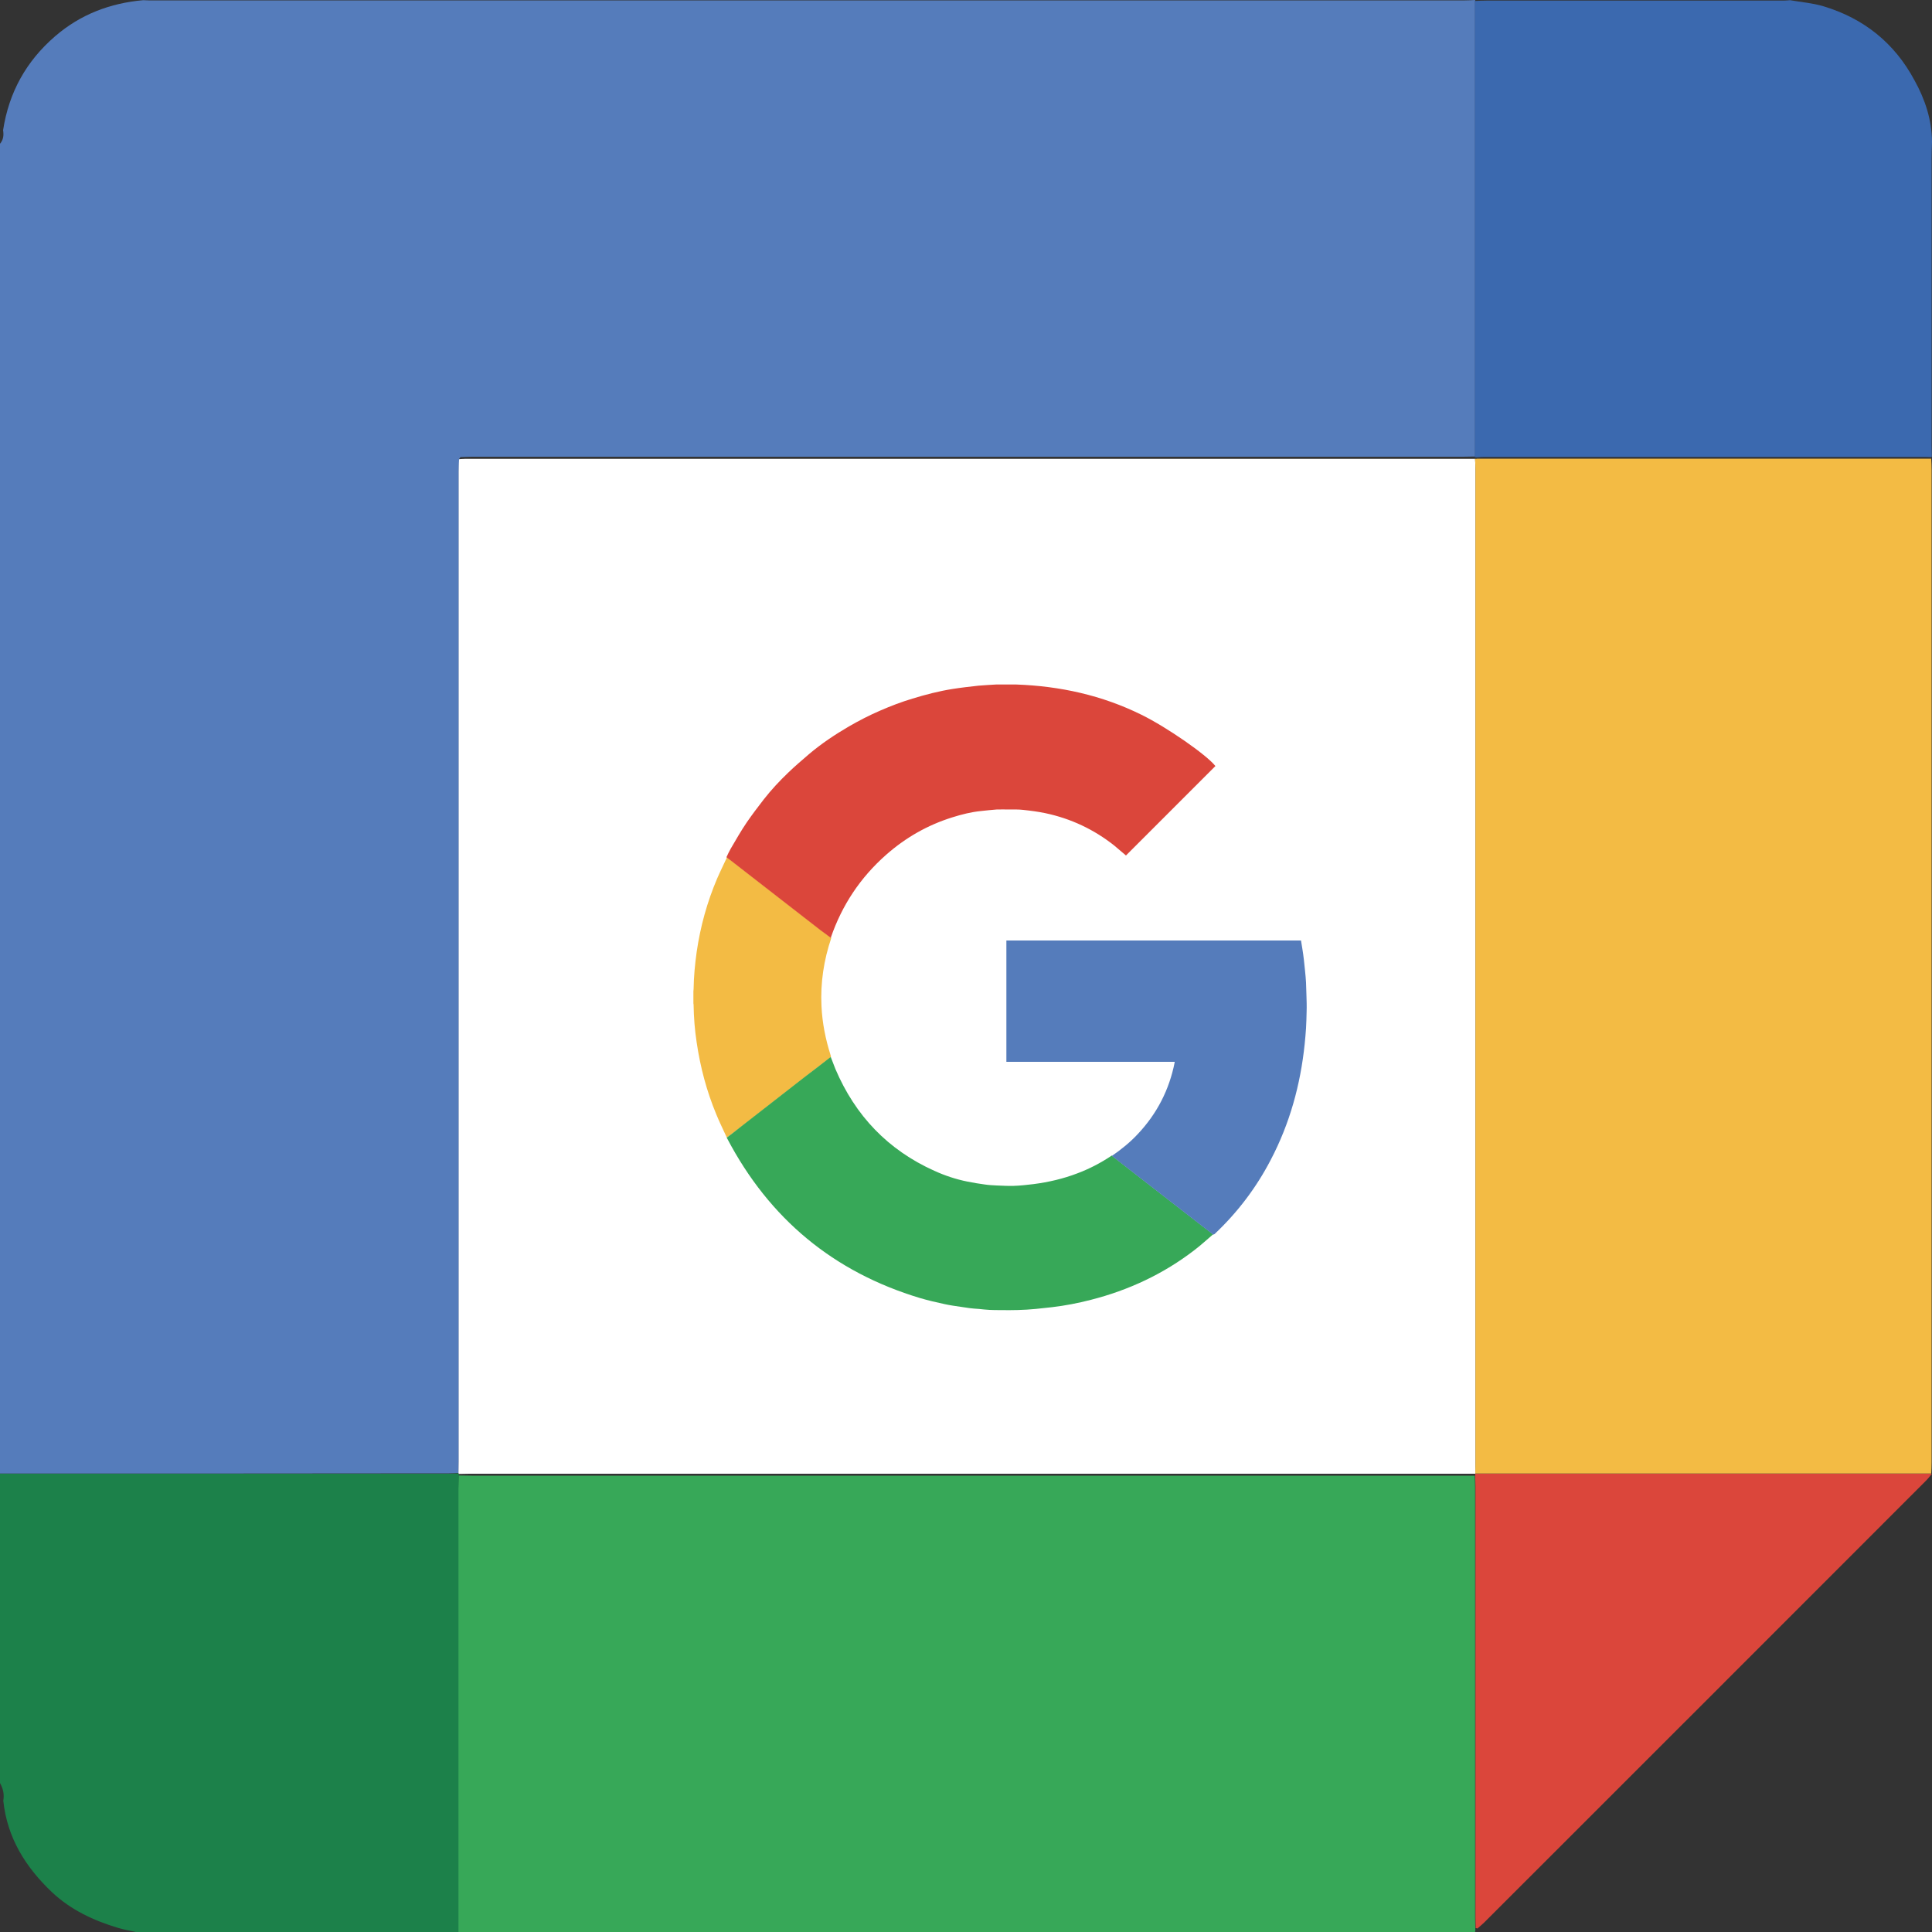<?xml version="1.0" encoding="UTF-8"?>
<svg xmlns="http://www.w3.org/2000/svg" xmlns:xlink="http://www.w3.org/1999/xlink" version="1.1" id="Layer_1" x="0px" y="0px" viewBox="0 0 1000 1000" style="enable-background:new 0 0 1000 1000;" xml:space="preserve">
<rect x="0" y="0" width="1000" height="1000" fill="#333333" stroke="none"/>
<style type="text/css">
	.st0{fill:#557CBB;}
	.st1{fill:#37A858;}
	.st2{fill:#1C814A;}
	.st3{fill:#FFFFFF;}
	.st4{fill:#3B69AF;}
	.st5{fill:#DB463B;}
	.st6{fill:#F3BB44;}
</style>
<g>
	<g>
		<path class="st0" d="M0,762.7C0,533.3,0,303.8,0,74.4c1.8-2.1,2-4.5,1.6-7c3-19.6,12-35.8,27-48.7C41.7,7.4,57.1,1.6,74.1,0.1    c1,0,1.9,0.1,2.9,0.1c227.1,0,454.1,0,681.2,0c1.8,0,3.6-0.1,5.4-0.2c0,0-0.1,0.4-0.1,0.4c0,78.6,0,157.3,0,235.9    c-2.1,0-4.2,0.1-6.3,0.1c-170.9,0-341.8,0-512.6,0c-2.1,0-4.2,0.1-6.3,0.2c-0.2,0.3-0.4,0.6-0.6,0.9c-0.1,2.1-0.2,4.2-0.2,6.3    c0,170.8,0,341.6,0,512.3c0,2.1-0.1,4.2-0.1,6.3c-1.6,0.1-3.2,0.2-4.9,0.2C155,762.7,77.5,762.7,0,762.7z"></path>
		<path class="st1" d="M763.5,1000c-175.4,0-350.8,0-526.3,0c0-76.5,0-153,0-229.5c0-2.3,0.1-4.5,0.1-6.8c2.3,0,4.6,0.1,6.8,0.1    c173.1,0,346.1,0,519.2,0c0.1,1.9,0.2,3.9,0.2,5.8c0,74.2,0,148.4,0,222.6c0,1.9,0.1,3.9,0.1,5.8    C763.7,998.6,763.6,999.3,763.5,1000z"></path>
		<path class="st2" d="M237.5,763.7c-0.1,2.3-0.1,4.5-0.2,6.8c0,76.5,0,153,0,229.5c-55.7,0-111.3,0-167,0c-3-0.7-6.1-1.2-9.1-2.1    c-12.7-3.8-24.5-9.3-34.3-18.5C13.2,966.4,3.7,951.2,1.7,932c0.6-3.2-0.1-6.2-1.7-9.1c0-53.4,0-106.7,0-160.1    c77.5,0,155,0,232.4,0c1.6,0,3.2-0.1,4.9-0.2c0,0,0.3,0.3,0.3,0.3C237.4,763.1,237.4,763.4,237.5,763.7z"></path>
		<path class="st3" d="M237.3,762.6c0-2.1,0.1-4.2,0.1-6.3c0-170.8,0-341.6,0-512.3c0-2.1,0.1-4.2,0.2-6.3c0.2,0,0.4,0,0.7-0.1    c0.8,0,1.6-0.1,2.4-0.1c174.3,0,348.5,0,522.8,0c0.1,1.9,0.2,3.9,0.2,5.8c0,171.4,0,342.7,0,514.1c0,1.8-0.1,3.6-0.1,5.4l0,0    c-173.5,0-347.1,0-520.6,0c-1.8,0-3.6,0.1-5.4,0.1C237.6,762.9,237.3,762.6,237.3,762.6z"></path>
		<path class="st4" d="M1000,73.4c-0.1,2.9-0.2,5.8-0.2,8.8c0,49.4,0,98.9,0,148.3c0,1.9,0.1,3.9,0.1,5.8c0,0-0.3,0.3-0.3,0.3    c-1,0-2-0.1-2.9-0.1c-76.2,0-152.3,0-228.5,0c-1.3,0-2.6,0.1-3.9,0.2c-0.3-0.1-0.6-0.1-0.9,0l0-0.3c0-78.6,0-157.3,0-235.9    c2.1-0.1,4.2-0.2,6.3-0.2c51.1,0,102.3,0,153.4,0c1.1,0,2.3-0.1,3.4-0.2c5.8,1,11.9,1.5,17.5,3.2c20.8,6.3,36.6,19,46.9,38.2    C996.4,51.4,999.9,61.9,1000,73.4z"></path>
		<path class="st5" d="M764.7,998.2c-0.3-0.2-0.6-0.2-0.9-0.2c0-1.9-0.1-3.9-0.1-5.8c0-74.2,0-148.4,0-222.6c0-1.9-0.1-3.9-0.2-5.8    c0-0.3,0.1-0.7,0.1-1c0,0,0,0,0,0c1.6,0,3.2,0,4.9,0c77,0,154.1,0,231.1,0c0,0,0.3,0.1,0.3,0.1c-1,1.2-2,2.5-3.2,3.7    c-76.1,76.2-152.3,152.3-228.5,228.5C767.2,996.1,765.9,997.1,764.7,998.2z"></path>
		<path class="st6" d="M999.6,762.7c-77,0-154.1,0-231.1,0c-1.6,0-3.2,0-4.9,0c0-1.8,0.1-3.6,0.1-5.4c0-171.4,0-342.7,0-514.1    c0-1.9-0.1-3.9-0.2-5.8c0,0,0.3,0.1,0.3,0.1c0.2,0,0.5,0,0.7-0.1c78.4,0,156.8,0,235.1,0c0.1,1.9,0.2,3.9,0.2,5.8    c0,171.2,0,342.4,0,513.6C999.8,758.9,999.7,760.8,999.6,762.7z"></path>
	</g>
	<g>
		<path class="st6" d="M376.2,588.8c-1.8-4-3.8-7.9-5.4-11.9c-5-12-8.3-24.4-10.2-37.3c-1-6.5-1.5-13-1.6-19.6    c0-0.2-0.1-0.5-0.1-0.7c0-2.1,0-4.1,0-6.2c0-0.4,0.1-0.7,0.1-1.1c0.1-6.5,0.7-12.9,1.6-19.3c1.9-13.1,5.4-25.8,10.6-38    c1.6-3.7,3.4-7.3,5.1-11c0.7,0.5,1.3,1,2,1.5c9,7,17.9,13.9,26.9,20.9c6.6,5.1,13.1,10.2,19.7,15.3c1.8,1.4,3.6,2.7,5.4,4    c-3.9,11.5-5.7,23.3-5.1,35.4c0.4,8.7,2.1,17.1,4.7,25.3c0.1,0.3,0.2,0.7,0.2,1.1c-0.2,0.2-0.5,0.3-0.7,0.5    c-4.3,3.3-8.7,6.6-13,10c-10.9,8.5-21.8,16.9-32.6,25.4C381.2,585,378.7,586.9,376.2,588.8z"></path>
		<path class="st5" d="M515.6,354.3c3.5,0,6.9,0,10.4,0c22.7,0.8,44.5,5.6,64.9,15.7c13,6.4,33.5,20.6,38.2,26.5    c-15.4,15.4-30.9,30.9-46.3,46.3c-2-1.7-4-3.4-6-5.1c-10.6-8.4-22.5-14-35.7-16.8c-3.8-0.8-7.7-1.3-11.5-1.7    c-2.4-0.3-4.9-0.2-7.3-0.2c-2.2,0-4.3-0.1-6.5,0c-2.7,0.2-5.4,0.5-8.2,0.8c-4.9,0.5-9.7,1.7-14.5,3.2c-12.9,4-24.3,10.5-34.4,19.4    c-13.4,11.8-22.9,26.1-28.7,43c-1.8-1.3-3.6-2.7-5.4-4c-6.6-5.1-13.1-10.2-19.7-15.3c-9-7-17.9-13.9-26.9-20.9    c-0.7-0.5-1.3-1-2-1.5c0.7-1.5,1.4-3,2.2-4.4c2.7-4.6,5.3-9.2,8.3-13.6c2.8-4.1,5.8-8,8.8-11.9c3.9-5,8.2-9.6,12.7-13.9    c3.5-3.4,7.2-6.5,10.9-9.7c6.4-5.4,13.3-10,20.5-14.2c5.2-3,10.6-5.8,16.2-8.2c5.5-2.4,11-4.5,16.7-6.2c6.8-2.1,13.8-3.9,20.8-5    c4.4-0.7,8.9-1.2,13.4-1.7C509.7,354.6,512.7,354.5,515.6,354.3z"></path>
		<path class="st1" d="M376.2,588.8c2.5-1.9,5-3.8,7.5-5.8c10.9-8.5,21.7-16.9,32.6-25.4c4.3-3.3,8.7-6.6,13-10    c0.2-0.2,0.5-0.3,0.7-0.5c0.8,2.1,1.6,4.2,2.4,6.2c10.3,24.2,27.2,41.9,51.2,52.7c5.5,2.5,11.2,4.4,17.2,5.6c3,0.6,6,1.1,9,1.5    c2,0.3,4.1,0.4,6.1,0.5c2.9,0.1,5.9,0.3,8.8,0.2c3.4-0.1,6.8-0.5,10.2-0.9c7.8-1,15.5-2.8,22.8-5.6c6.1-2.3,11.9-5.3,17.3-8.9    c0.1-0.1,0.3-0.2,0.4-0.3c4.5,3.5,9.1,7.1,13.6,10.6c9.1,7.1,18.3,14.2,27.4,21.3c3.8,3,7.7,5.9,11.5,8.9    c-3.2,2.7-6.3,5.6-9.6,8.1c-16.1,12.4-34.1,20.8-53.7,25.8c-6.6,1.7-13.3,3-20.1,3.8c-2.8,0.3-5.6,0.6-8.4,0.9    c-6.1,0.6-12.2,0.7-18.3,0.6c-1.9,0-3.7,0-5.6-0.1c-1.9-0.1-3.7-0.3-5.6-0.5c-1.5-0.1-3.1-0.2-4.6-0.4c-1.6-0.2-3.2-0.5-4.8-0.7    c-2.8-0.4-5.6-0.8-8.3-1.4c-4.2-0.9-8.5-1.9-12.6-3.1c-44.9-13.5-78.1-41.1-99.9-82.6C376.3,589.3,376.2,589.1,376.2,588.8z"></path>
		<path class="st0" d="M628,639.1c-3.8-3-7.7-5.9-11.5-8.9c-9.1-7.1-18.3-14.2-27.4-21.3c-4.5-3.5-9.1-7.1-13.6-10.6    c4.8-3.3,9.4-7,13.4-11.3c9.9-10.5,16.3-22.9,19.1-37.1c0-0.1,0-0.2,0-0.3c-29,0-58,0-87.1,0c0-21,0-41.8,0-62.8    c50.8,0,101.6,0,152.5,0c0.2,1.4,0.5,2.9,0.7,4.3c0.3,1.9,0.6,3.9,0.8,5.8c0.2,1.9,0.4,3.8,0.6,5.7c0.2,2,0.4,4,0.5,6    c0.1,2,0.1,4.1,0.2,6.1c0.1,3,0.2,6,0.1,9c0,2.8-0.2,5.7-0.3,8.5c-0.2,2.7-0.4,5.4-0.7,8.2c-2.2,21.1-7.7,41.1-17.6,60    c-7.5,14.4-17.2,27.2-29.1,38.4C628.4,638.8,628.2,638.9,628,639.1z"></path>
	</g>
</g>
</svg>
